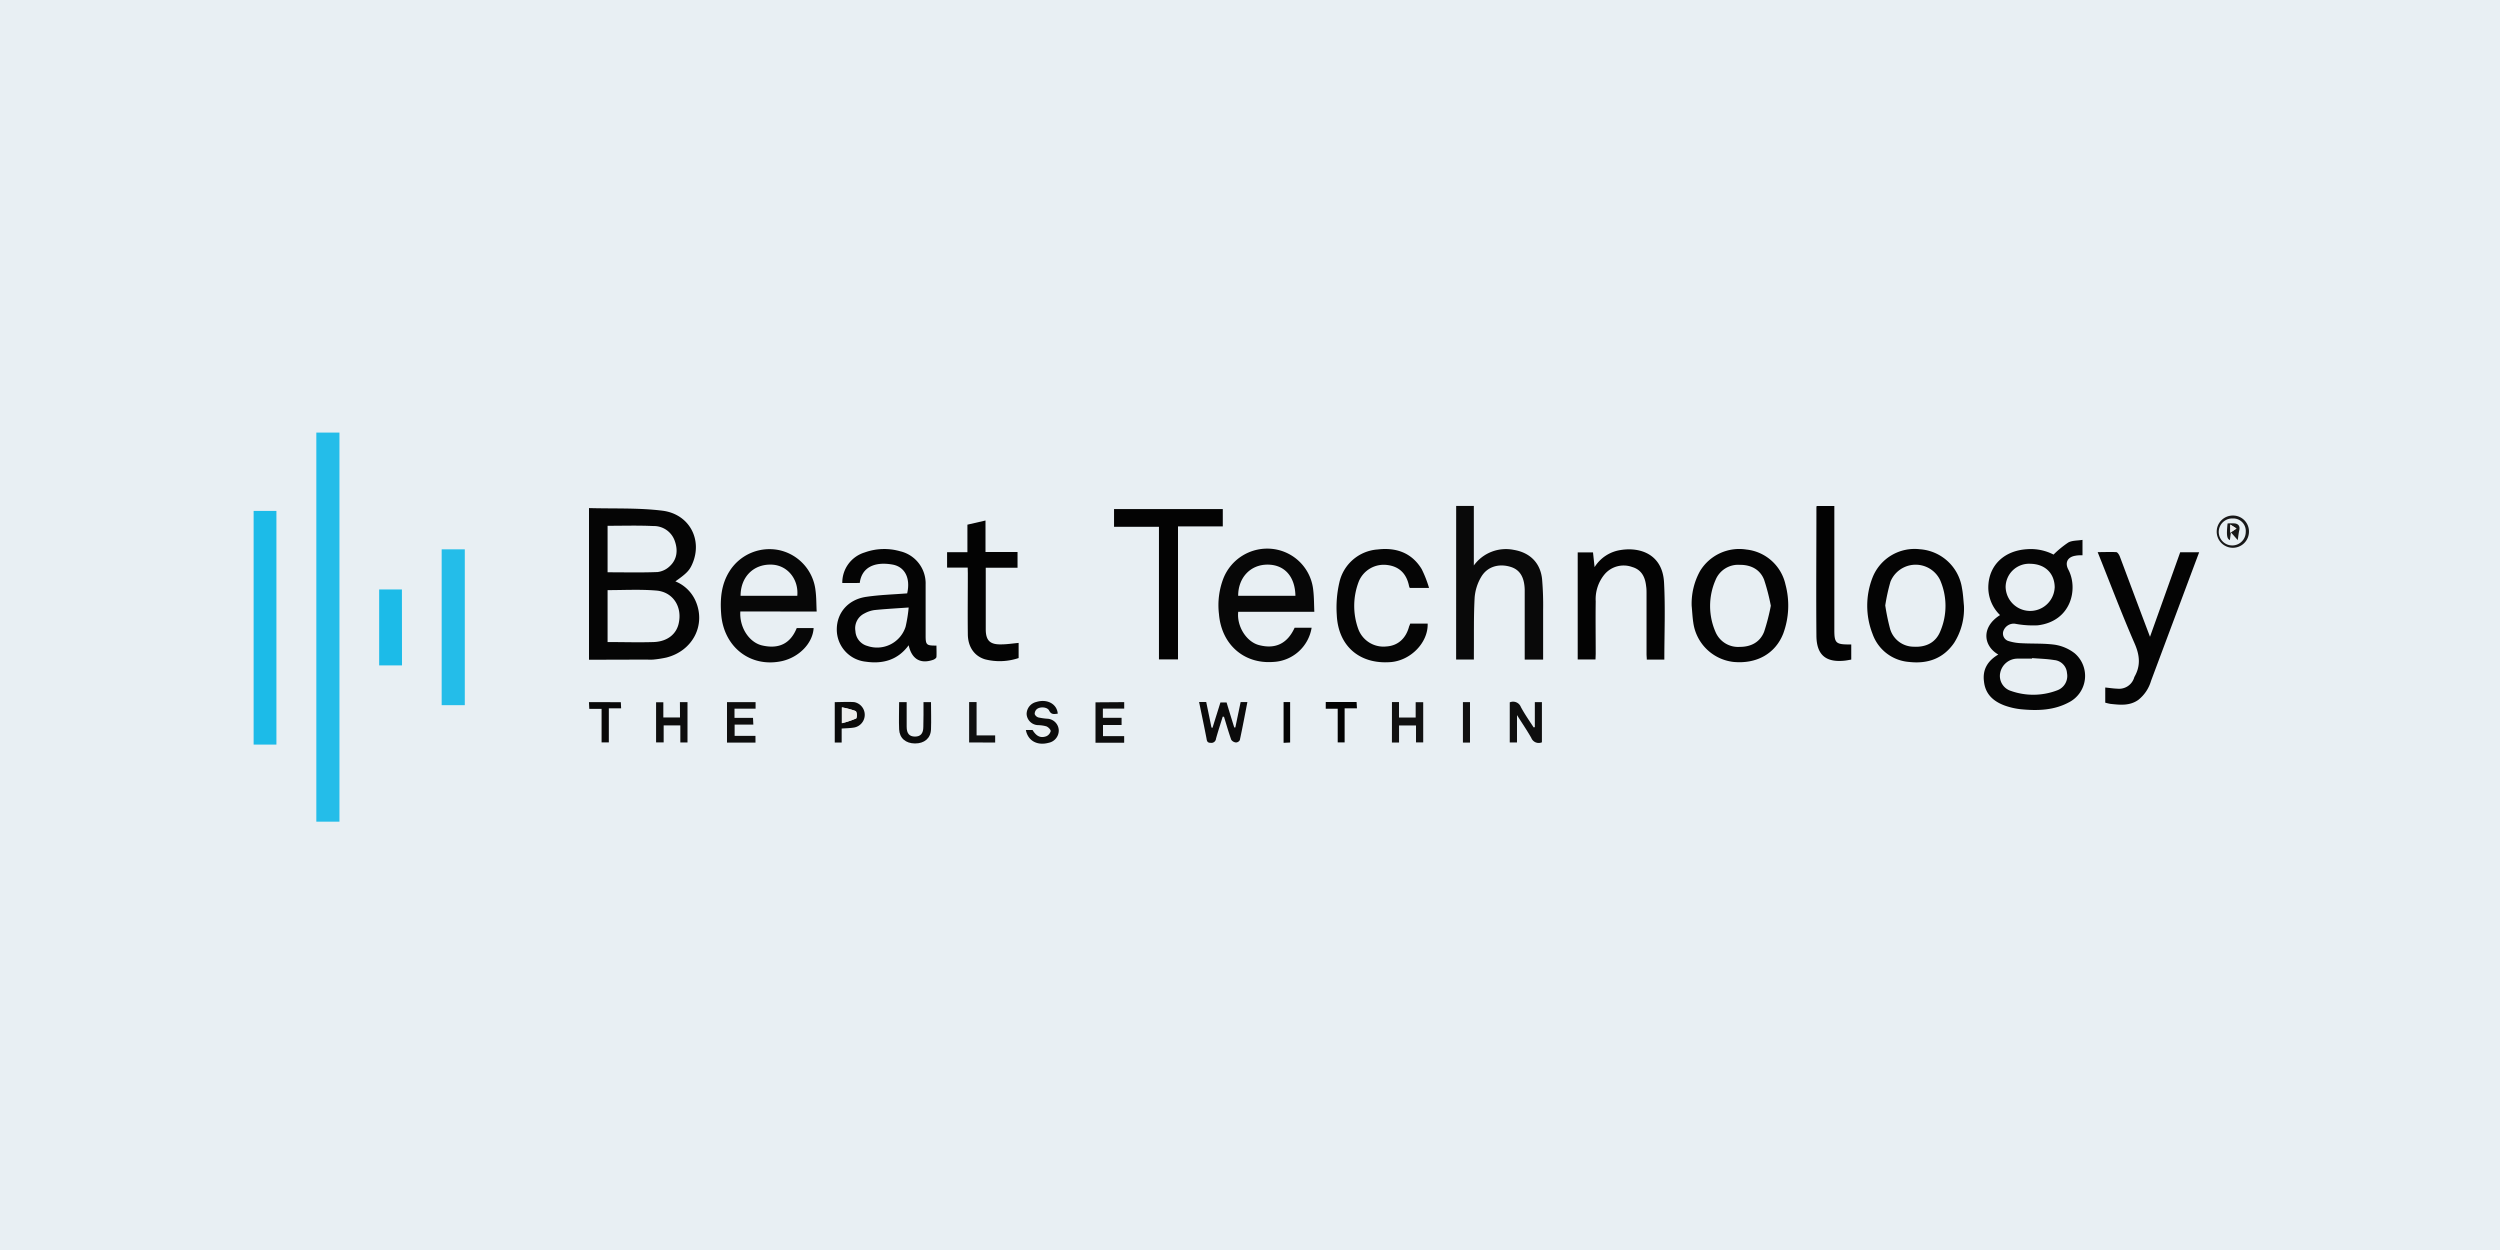 <svg id="Lager_1" data-name="Lager 1" xmlns="http://www.w3.org/2000/svg" viewBox="0 0 600 300"><defs><style>.cls-1{fill:#e8eff3;}.cls-2{fill:#24bde9;}.cls-3{fill:#050505;}.cls-4{fill:#090909;}.cls-5{fill:#070707;}.cls-6{fill:#040404;}.cls-7{fill:#1cbbe8;}.cls-8{fill:#030303;}.cls-9{fill:#020202;}.cls-10{fill:#0b0b0b;}.cls-11{fill:#0e0e0e;}.cls-12{fill:#111;}.cls-13{fill:#0d0d0d;}.cls-14{fill:#0a0a0a;}.cls-15{fill:#101010;}.cls-16{fill:#181818;}.cls-17{fill:#ececec;}</style></defs><rect class="cls-1" width="600" height="300"/><path class="cls-2" d="M81.47,197.2H75.92V103.82h5.55Z"/><path class="cls-3" d="M141.36,158.34v-36.4c5.9.17,11.8-.09,17.58.62,6.53.8,9.73,7,7.22,12.76-.68,1.59-1.39,2.32-4.07,4.21a9,9,0,0,1,4.84,4.68c2.55,5.76-.66,12-7,13.6a25.78,25.78,0,0,1-3.15.49,12,12,0,0,1-1.47,0Zm4.46-16.71v12.46c3.75,0,7.43.12,11.1,0,3.3-.13,5.49-1.95,6-4.63.81-3.91-1.44-7.41-5.43-7.73S149.75,141.63,145.82,141.63Zm0-15.44v11.16c4.07,0,8.05.1,12-.06a5.12,5.12,0,0,0,2.91-1.39c1.78-1.64,2-3.83,1.24-6a5.31,5.31,0,0,0-5.21-3.65C153.15,126.07,149.52,126.19,145.82,126.19Z"/><path class="cls-3" d="M479.59,157.09c-3.62-2.09-4.14-6.6.42-9.47a9.24,9.24,0,0,1-2.8-7.2c.29-4.92,3.92-8.28,9.26-8.61a11.87,11.87,0,0,1,6.38,1.29,23.72,23.72,0,0,1,3.54-2.9c.92-.51,2.17-.43,3.41-.63v3.69c-.56,0-1.12,0-1.67.11-1.92.29-2.61,1.66-1.73,3.33,2.43,4.6.71,12.42-7.36,13.38a23.46,23.46,0,0,1-5.52-.4,2.67,2.67,0,0,0-2.63,1.57,1.89,1.89,0,0,0,1,2.55,11.79,11.79,0,0,0,3.24.57c2.65.15,5.35,0,8,.36a10.4,10.4,0,0,1,4.78,2.05,7.13,7.13,0,0,1-1.45,11.82c-3.6,1.91-7.51,2-11.43,1.62a16.81,16.81,0,0,1-3.87-.88c-2.74-1-4.68-2.74-5-5.76C475.77,160.74,477,158.61,479.59,157.09Zm8.11.85v.13h-3.46a4.25,4.25,0,0,0-4.18,3.36,3.76,3.76,0,0,0,2.59,4.4,16.09,16.09,0,0,0,11.05-.14,3.66,3.66,0,0,0,2.38-4.14,3.37,3.37,0,0,0-3.09-3.14C491.24,158.12,489.46,158.09,487.7,157.94Zm5.43-16.9c0-3.39-2.26-5.66-5.78-5.73a5.63,5.63,0,0,0-6,5.58,5.89,5.89,0,0,0,11.77.15Z"/><path class="cls-4" d="M349.48,121.43h4.24v14.28a9.51,9.51,0,0,1,9.64-3.73c3.82.65,6.33,3.1,6.74,7a73.58,73.58,0,0,1,.25,7.43c0,3.94,0,7.88,0,11.89h-4.42V142.44c0-.31,0-.62,0-.93-.08-3-1.17-4.77-3.35-5.45-2.83-.88-5.63-.1-7.1,2.41a11.46,11.46,0,0,0-1.57,5c-.24,4.42-.14,8.86-.18,13.29v1.53h-4.26Z"/><path class="cls-5" d="M315.44,146.84H297.17c-.38,3.49,2,7.25,5.06,8,3.88,1,6.76-.39,8.48-4.18h4.08a9.79,9.79,0,0,1-9.29,8.21c-7,.5-12.36-4.24-12.95-11.51a17.93,17.93,0,0,1,1.09-8.61,11.32,11.32,0,0,1,11.85-7,11.07,11.07,0,0,1,9.7,10C315.38,143.41,315.36,145,315.44,146.84ZM310.9,143c-.08-4.68-2.66-7.51-6.74-7.49s-7,3.13-7,7.49Z"/><path class="cls-5" d="M177.68,146.75c-.25,3.87,2.16,7.48,5.29,8.17,4,.9,6.75-.48,8.25-4.19h4.05c-.21,3.66-3.49,7-7.59,7.93-7.54,1.65-14-3.34-14.6-11.3-.27-3.59,0-7.09,2-10.26a11.33,11.33,0,0,1,12.21-5,11.17,11.17,0,0,1,8.44,9.67c.21,1.61.18,3.25.27,5ZM191.35,143c.36-4-2.36-7.34-6.13-7.49-4.35-.17-7.48,2.93-7.48,7.49Z"/><path class="cls-6" d="M202.15,139.92a7.56,7.56,0,0,1,5.37-7.33,13.83,13.83,0,0,1,8.51-.29,7.93,7.93,0,0,1,6.12,8c0,4.08,0,8.16,0,12.24,0,2.24.19,2.42,2.6,2.4,0,.91.05,1.82,0,2.71,0,.27-.46.59-.78.7-3.05,1.07-5.15-.15-5.89-3.49-2.59,3.55-6.19,4.53-10.25,3.95a7.76,7.76,0,0,1-7-7.74c0-4,2.72-7.2,7.07-7.83,3.24-.48,6.54-.57,9.82-.83.85-3.65-.55-6.4-3.55-6.92-4.49-.78-7.38.83-7.83,4.42Zm15.93,5.88c-3,.21-5.58.35-8.17.61a7.06,7.06,0,0,0-2.49.84,3.94,3.94,0,0,0-2.12,4.21,3.9,3.9,0,0,0,2.88,3.57,7.18,7.18,0,0,0,9.16-4.6A33.53,33.53,0,0,0,218.08,145.8Z"/><path class="cls-7" d="M66.34,178.7H60.87V122.62h5.47Z"/><path class="cls-6" d="M516,152.83l7.25-20.29h4.55c-1.15,3.06-2.27,6.05-3.39,9.05q-4.08,10.92-8.17,21.85a9,9,0,0,1-3.07,4.55c-2.06,1.45-4.37,1.19-6.68.94a12.55,12.55,0,0,1-1.23-.29V165c1,.1,1.92.25,2.87.28a3.78,3.78,0,0,0,4.09-2.72.61.61,0,0,1,.05-.12c1.54-2.69,1.27-5.23,0-8.09-3.1-7.13-5.85-14.42-8.83-21.84,1.55,0,3-.07,4.44,0,.33,0,.73.65.89,1.08C511.14,139.9,513.48,146.19,516,152.83Z"/><path class="cls-6" d="M406,145.39a16.15,16.15,0,0,1,2-8.32,11,11,0,0,1,11.13-5.18,10.77,10.77,0,0,1,9.38,8.38A19.48,19.48,0,0,1,428,152c-1.88,4.87-6.41,7.41-12,6.86a11,11,0,0,1-9.61-9.43C406.19,148.13,406.13,146.75,406,145.39Zm19,0a50,50,0,0,0-1.62-6.27c-1-2.52-3.22-3.58-5.86-3.56a5.85,5.85,0,0,0-5.81,3.69,15.56,15.56,0,0,0,0,12.39,5.88,5.88,0,0,0,5.86,3.61c2.69,0,4.83-1.13,5.82-3.63A49.75,49.75,0,0,0,425,145.37Z"/><path class="cls-6" d="M471.35,145.4a15.31,15.31,0,0,1-2.35,8.87c-2.59,3.79-6.37,5.1-10.78,4.6a10.1,10.1,0,0,1-8.81-6.74,18.56,18.56,0,0,1,0-13.52,10.84,10.84,0,0,1,11.37-6.79,11,11,0,0,1,10.1,9.36C471.15,142.57,471.21,144,471.35,145.4Zm-18.89-.1a51.72,51.72,0,0,0,1.16,5.62,5.92,5.92,0,0,0,5.65,4.29c3,.17,5.33-1,6.42-3.74a15.52,15.52,0,0,0-.07-12.27,6.52,6.52,0,0,0-11.91.41A45.62,45.62,0,0,0,452.46,145.3Z"/><path class="cls-8" d="M382.92,158.27h-4.27v-25.7h3.67l.38,3.54A8.91,8.91,0,0,1,389,132c4.63-.74,10,1,10.37,7.78.33,6.14.07,12.3.07,18.52h-4.21c0-.44-.06-.87-.06-1.3,0-4.83,0-9.65,0-14.48,0-.62,0-1.24-.1-1.86-.24-2.18-1.1-3.94-3.38-4.59a6,6,0,0,0-6.56,1.73,9.34,9.34,0,0,0-2.16,6.52c-.06,4.21,0,8.42,0,12.63Z"/><path class="cls-8" d="M293.47,122.18v4.15H282.72v31.93h-4.57V126.43H267.37v-4.25Z"/><path class="cls-3" d="M338.45,149.67h4.19c.14,4.54-4.08,8.89-8.95,9.24-7.39.54-12.51-3.85-12.86-11.28a26.52,26.52,0,0,1,.6-7.76,10.15,10.15,0,0,1,9.23-8c4.38-.52,8.14.78,10.53,4.69a27.31,27.31,0,0,1,1.78,4.55h-4.62a2.1,2.1,0,0,1-.18-.46c-.6-3-2.39-4.74-5.33-5.06a6.48,6.48,0,0,0-6.68,3.84A16.25,16.25,0,0,0,326,151a6.44,6.44,0,0,0,6.74,4.15c2.74-.17,4.69-1.9,5.45-4.82C338.28,150.15,338.36,149.94,338.45,149.67Z"/><path class="cls-2" d="M106,169.24v-37.4h5.55v37.4Z"/><path class="cls-8" d="M232.25,136.23H227.3v-3.71h4.88v-6.6l4.34-1v7.56h7.69v3.77h-7.63V138c0,4.35,0,8.69,0,13,0,2.71,1,3.72,3.72,3.65,1.37,0,2.73-.22,4.17-.35v3.63a14.23,14.23,0,0,1-8.05.31c-2.58-.77-4.11-3-4.14-6-.06-4.87,0-9.75,0-14.62Z"/><path class="cls-9" d="M436,121.44h4.24v29.83c0,3,.39,3.4,3.47,3.4l.59,0v3.63c-.48.08-.95.18-1.43.24-4.61.53-6.88-1.3-6.93-5.92-.09-10.28,0-20.56,0-30.83A2.72,2.72,0,0,1,436,121.44Z"/><path class="cls-7" d="M96.48,159.7H91V141.47h5.46Z"/><path class="cls-10" d="M293.45,172c-.54,1.76-1.12,3.51-1.61,5.28a1.11,1.11,0,0,1-1.28,1c-.82,0-.9-.44-1-1.06-.56-2.9-1.17-5.79-1.78-8.74h1.71c.43,2.06.85,4.09,1.26,6.12l.25.08,1.9-6.08h1.48c.6,2,1.22,4,1.84,6l.26,0,1.27-6.1h1.62c-.59,3.06-1.16,6.09-1.81,9.11a1.07,1.07,0,0,1-.92.58,1.52,1.52,0,0,1-1.14-.65c-.65-1.81-1.17-3.67-1.74-5.52Z"/><path class="cls-11" d="M368.36,174.51v-6h1.7v9.64a1.91,1.91,0,0,1-2.55-1.06c-1-1.76-2.14-3.43-3.43-5.47v6.57h-1.74v-9.62a2,2,0,0,1,2.67,1.12c.91,1.69,2,3.26,3.07,4.89Z"/><path class="cls-11" d="M269.81,168.51v1.55h-5.12v2.22h4.49V174h-4.46v2.67h5.08v1.59h-6.88v-9.7Z"/><path class="cls-12" d="M334.07,168.5h1.69v3.7h4v-3.68h1.81v9.66h-1.73v-4.07h-4.07v4.09h-1.71Z"/><path class="cls-11" d="M181.32,178.23h-6.84v-9.72h6.86v1.57h-5.06v2.2h4.44l.08,1.62h-4.49v2.71h5Z"/><path class="cls-10" d="M253.86,171.28c-.82.09-1.54.31-2.07-.75-.43-.88-2.24-1-3-.29a1.5,1.5,0,0,0-.46,1.14,1.39,1.39,0,0,0,.89.81,14.55,14.55,0,0,0,2.1.3,2.89,2.89,0,0,1,2.78,2.71,3,3,0,0,1-2.42,3.07c-2.77.75-5-.51-5.47-3.07h1.6c.9,1.48,1.89,2,3.28,1.51a1.85,1.85,0,0,0,1.08-1.25c0-.37-.62-1-1.09-1.15a8.28,8.28,0,0,0-2-.28,2.83,2.83,0,0,1-2.69-2.65,3,3,0,0,1,2.3-2.9C251.31,167.66,253.68,168.94,253.86,171.28Z"/><path class="cls-13" d="M163.18,168.51H165v9.68h-1.72V174.1h-4v4.08h-1.82v-9.64h1.74v3.65h4Z"/><path class="cls-14" d="M221.64,168.51h1.8c0,2.21.08,4.38,0,6.54s-1.62,3.39-3.84,3.38-3.72-1.26-3.81-3.4,0-4.32,0-6.52h1.81c0,2,0,4,0,5.9,0,1.64.65,2.37,2,2.37s2-.75,2-2.36C221.66,172.47,221.64,170.53,221.64,168.51Z"/><path class="cls-14" d="M202,174.85v3.36h-1.66v-9.7c1.53,0,3.12-.11,4.68,0a3.1,3.1,0,0,1,0,6.09C204.07,174.77,203.1,174.77,202,174.85Zm.05-1.28a20.87,20.87,0,0,0,3.46-1.16,2.14,2.14,0,0,0-.09-1.73,19.68,19.68,0,0,0-3.37-.91Z"/><path class="cls-9" d="M322.71,170v8.18h-1.66v-8.09h-2.87v-1.61h7.4l.09,1.52Z"/><path class="cls-4" d="M146.12,170v8.18h-1.74v-8.05h-2.95l-.08-1.61H149l.07,1.48Z"/><path class="cls-15" d="M232.59,178.19V168.5h1.79v8h4.46v1.71Z"/><path class="cls-15" d="M352.8,178.22h-1.7v-9.71h1.7Z"/><path class="cls-8" d="M308.06,168.5h1.57v9.7l-1.57.08Z"/><path class="cls-16" d="M539.75,127.66a3.87,3.87,0,1,1-3.8-3.93A3.82,3.82,0,0,1,539.75,127.66Zm-.77,0a3,3,0,0,0-3.11-3.23,3.24,3.24,0,1,0,3.11,3.23Z"/><path class="cls-17" d="M202.05,173.57v-3.8a19.68,19.68,0,0,1,3.37.91,2.14,2.14,0,0,1,.09,1.73A20.87,20.87,0,0,1,202.05,173.57Z"/><path class="cls-16" d="M537.06,129.63l-1.64-1.87c-.12.86-.18,1.35-.25,1.87-.74-.37-.84-1.16-.55-4a10.82,10.82,0,0,1,1.8,0c.91.16,1.21.76,1,1.67C537.26,128,537.19,128.74,537.06,129.63Zm-1.79-1.79,1.49-1-1.49-.95Z"/><path class="cls-17" d="M535.27,127.84V125.9l1.49.95Z"/></svg>